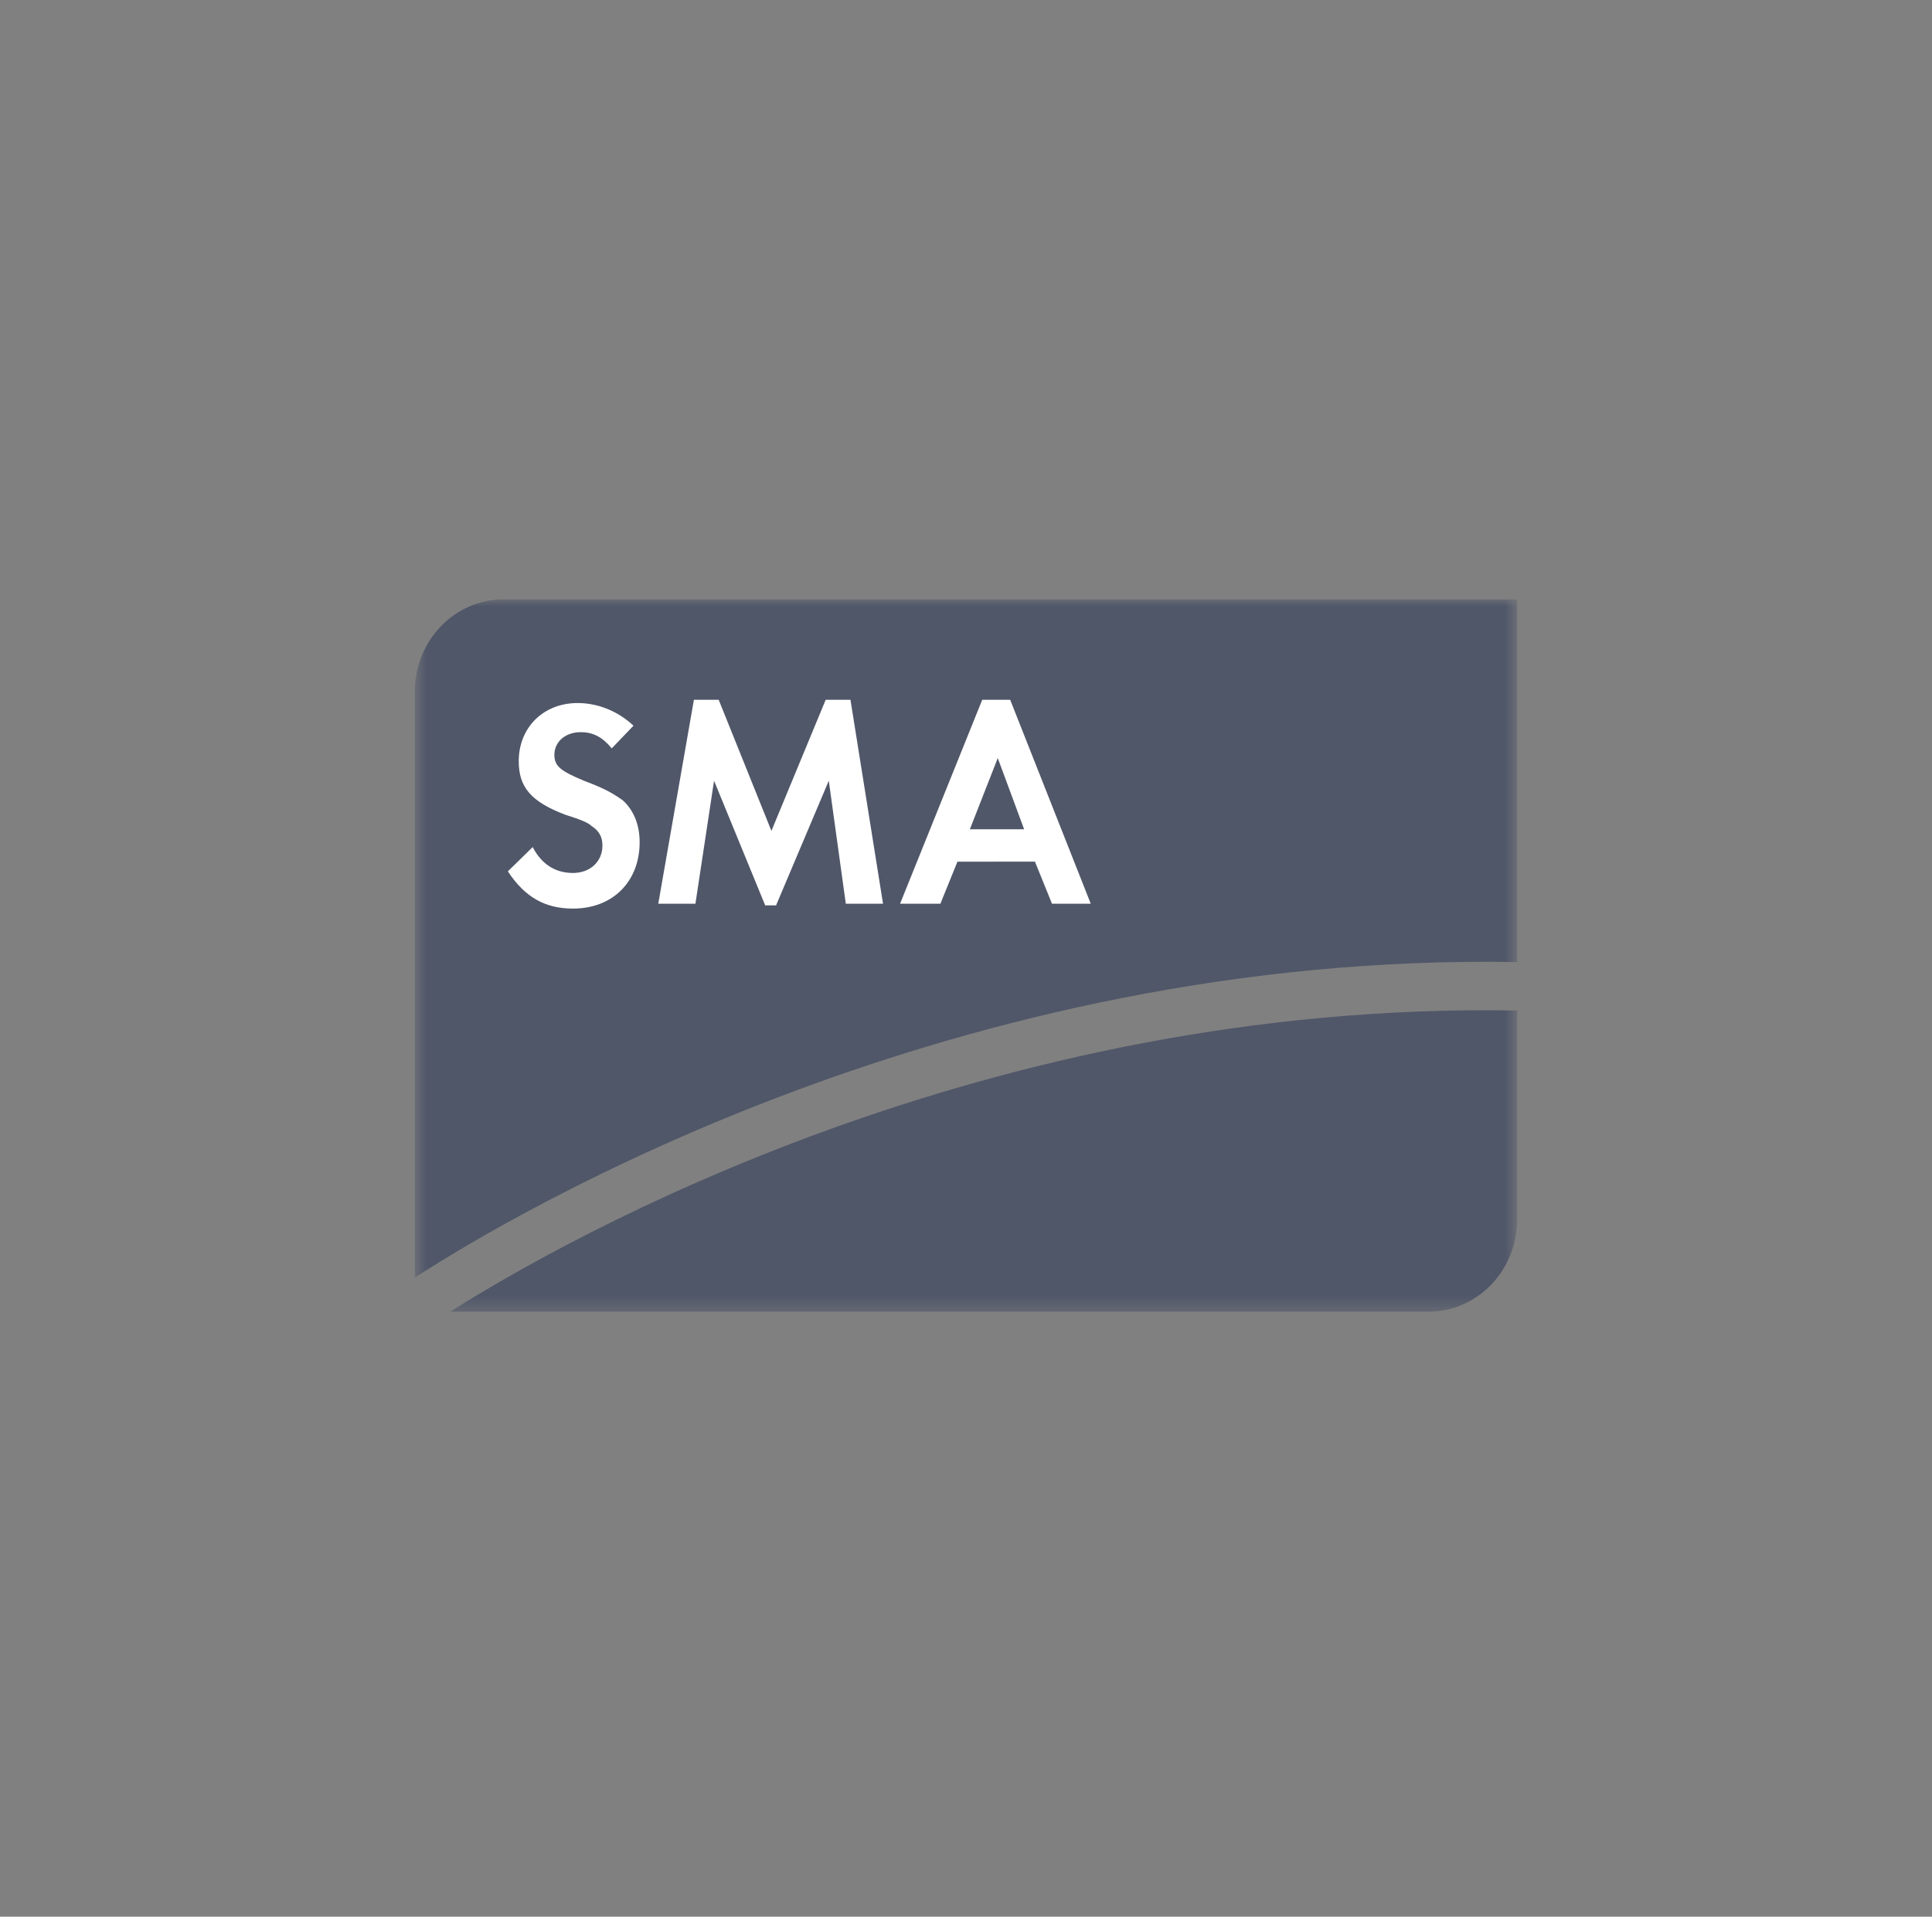 <svg xmlns="http://www.w3.org/2000/svg" width="129" height="128" viewBox="0 0 129 128" fill="none"><rect x="0" y="0" width="129" height="128" fill="#808080" stroke="none"/><g id="Frame 1430103218"><g id="Clip path group"><mask id="mask0_1385_3688" style="mask-type:luminance" maskUnits="userSpaceOnUse" x="27" y="40" width="75" height="48"><g id="clip0_1185_15995"><path id="Vector" d="M101.299 40H27.699V87.626H101.299V40Z" fill="white"></path></g></mask><g mask="url(#mask0_1385_3688)"><g id="Group"><path id="Vector_2" d="M30.078 87.592H95.4C98.608 87.592 101.298 84.889 101.298 81.431V67.486C65.792 66.837 37.74 82.728 30.078 87.592Z" fill="#091A47" fill-opacity="0.4"></path><path id="Vector_3" d="M101.299 64.246V40.032H33.6C30.39 40.032 27.699 42.738 27.699 46.195V85.32C34.531 80.89 63.828 63.596 101.299 64.246Z" fill="#091A47" fill-opacity="0.4"></path><path id="Vector_4" d="M40.846 49.977C40.224 49.22 39.602 48.895 38.775 48.895C37.74 48.895 37.016 49.544 37.016 50.407C37.016 51.165 37.431 51.487 38.983 52.137C40.431 52.678 40.949 53.003 41.571 53.436C42.294 54.082 42.709 55.054 42.709 56.244C42.709 58.838 40.95 60.676 38.259 60.676C36.395 60.676 35.048 59.918 33.91 58.19L35.567 56.569C36.189 57.76 37.12 58.298 38.26 58.298C39.398 58.298 40.225 57.543 40.225 56.461C40.225 55.922 40.018 55.489 39.5 55.165C39.294 54.949 38.776 54.732 37.742 54.408C35.464 53.544 34.636 52.572 34.636 50.84C34.636 48.571 36.292 46.95 38.57 46.95C39.915 46.95 41.261 47.489 42.297 48.463L40.845 49.978L40.846 49.977ZM46.332 46.733H47.987L51.508 55.488L55.131 46.734H56.786L58.96 60.353H56.475L55.338 52.138L51.818 60.462H51.092L47.677 52.138L46.434 60.353H43.953L46.332 46.733ZM66.621 50.624L64.758 55.381H68.381L66.621 50.624ZM63.929 57.543L62.79 60.352H60.098L65.584 46.733H67.45L72.83 60.352H70.242L69.104 57.542L63.929 57.543Z" fill="white"></path></g></g></g></g></svg>